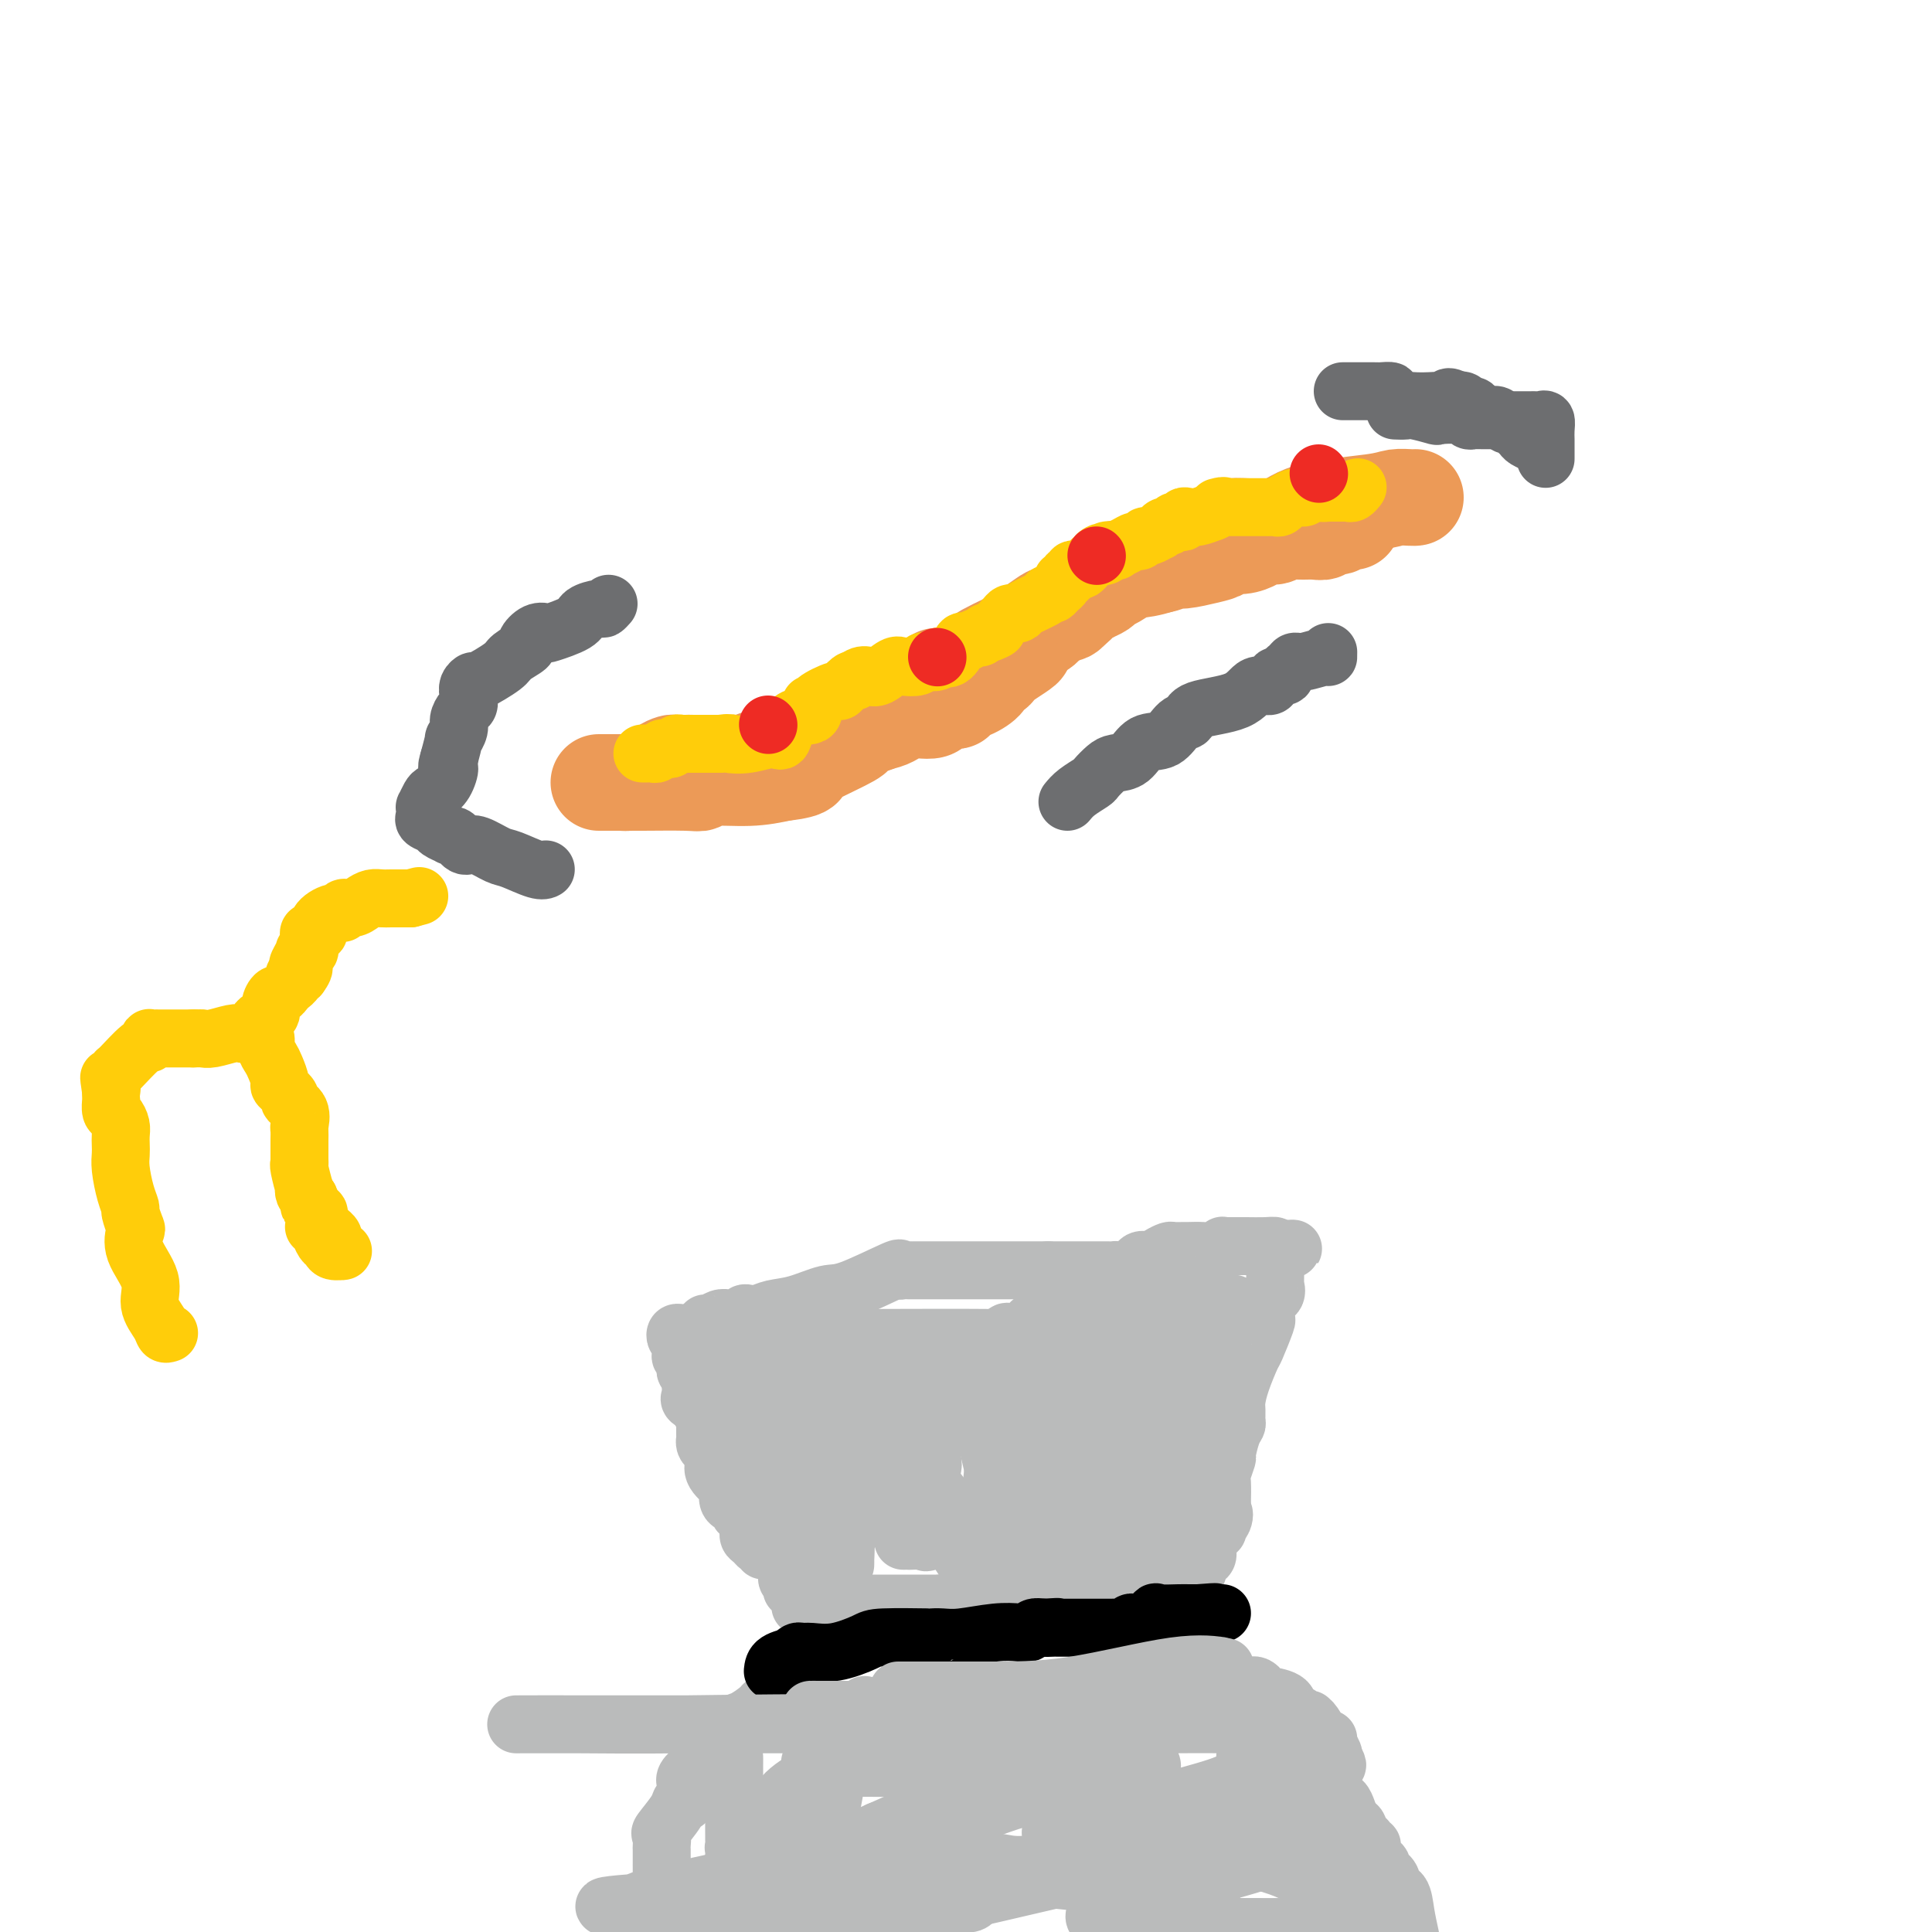 <svg viewBox='0 0 400 400' version='1.1' xmlns='http://www.w3.org/2000/svg' xmlns:xlink='http://www.w3.org/1999/xlink'><g fill='none' stroke='#EC9A57' stroke-width='20' stroke-linecap='round' stroke-linejoin='round'><path d='M293,103c0.037,-0.006 0.075,-0.011 0,0c-0.075,0.011 -0.261,0.039 -1,0c-0.739,-0.039 -2.029,-0.145 -3,0c-0.971,0.145 -1.622,0.543 -5,1c-3.378,0.457 -9.482,0.974 -13,2c-3.518,1.026 -4.450,2.560 -7,3c-2.550,0.440 -6.718,-0.215 -9,0c-2.282,0.215 -2.679,1.299 -3,2c-0.321,0.701 -0.565,1.017 -1,1c-0.435,-0.017 -1.059,-0.368 -2,0c-0.941,0.368 -2.197,1.456 -3,2c-0.803,0.544 -1.153,0.545 -2,1c-0.847,0.455 -2.192,1.365 -4,2c-1.808,0.635 -4.080,0.996 -5,1c-0.920,0.004 -0.489,-0.349 -1,0c-0.511,0.349 -1.964,1.400 -3,2c-1.036,0.600 -1.654,0.749 -2,1c-0.346,0.251 -0.421,0.605 -1,1c-0.579,0.395 -1.662,0.830 -2,1c-0.338,0.170 0.068,0.076 0,0c-0.068,-0.076 -0.609,-0.133 -1,0c-0.391,0.133 -0.633,0.455 -1,1c-0.367,0.545 -0.858,1.312 -2,2c-1.142,0.688 -2.935,1.298 -4,2c-1.065,0.702 -1.402,1.497 -2,2c-0.598,0.503 -1.457,0.715 -2,1c-0.543,0.285 -0.772,0.642 -1,1'/><path d='M213,132c-6.504,3.858 -1.765,2.002 -1,2c0.765,-0.002 -2.444,1.849 -4,3c-1.556,1.151 -1.458,1.604 -2,2c-0.542,0.396 -1.724,0.737 -2,1c-0.276,0.263 0.355,0.449 0,1c-0.355,0.551 -1.695,1.469 -3,2c-1.305,0.531 -2.574,0.676 -3,1c-0.426,0.324 -0.008,0.827 0,1c0.008,0.173 -0.392,0.017 -1,0c-0.608,-0.017 -1.423,0.107 -2,0c-0.577,-0.107 -0.917,-0.445 -1,0c-0.083,0.445 0.090,1.673 -1,2c-1.090,0.327 -3.444,-0.245 -5,0c-1.556,0.245 -2.313,1.308 -4,2c-1.687,0.692 -4.304,1.012 -6,1c-1.696,-0.012 -2.470,-0.355 -3,0c-0.530,0.355 -0.818,1.409 -2,2c-1.182,0.591 -3.260,0.718 -4,1c-0.740,0.282 -0.141,0.720 0,1c0.141,0.280 -0.175,0.401 -2,1c-1.825,0.599 -5.157,1.677 -7,2c-1.843,0.323 -2.195,-0.110 -3,0c-0.805,0.110 -2.061,0.761 -3,1c-0.939,0.239 -1.560,0.064 -2,0c-0.440,-0.064 -0.698,-0.017 -1,0c-0.302,0.017 -0.647,0.005 -1,0c-0.353,-0.005 -0.713,-0.001 -1,0c-0.287,0.001 -0.500,0.000 -1,0c-0.500,-0.000 -1.286,-0.000 -2,0c-0.714,0.000 -1.357,0.000 -2,0'/><path d='M144,158c-2.633,0.155 -1.216,0.041 -1,0c0.216,-0.041 -0.771,-0.009 -1,0c-0.229,0.009 0.299,-0.005 0,0c-0.299,0.005 -1.425,0.030 -2,0c-0.575,-0.030 -0.598,-0.113 -1,0c-0.402,0.113 -1.184,0.423 -2,1c-0.816,0.577 -1.667,1.423 -3,2c-1.333,0.577 -3.149,0.887 -4,1c-0.851,0.113 -0.738,0.030 -1,0c-0.262,-0.030 -0.899,-0.008 -1,0c-0.101,0.008 0.332,0.002 0,0c-0.332,-0.002 -1.431,-0.001 -2,0c-0.569,0.001 -0.610,0.000 -1,0c-0.390,-0.000 -1.131,0.000 -1,0c0.131,-0.000 1.134,-0.000 2,0c0.866,0.000 1.594,0.001 2,0c0.406,-0.001 0.488,-0.004 1,0c0.512,0.004 1.454,0.016 4,0c2.546,-0.016 6.696,-0.060 9,0c2.304,0.060 2.762,0.222 3,0c0.238,-0.222 0.256,-0.829 2,-1c1.744,-0.171 5.212,0.094 8,0c2.788,-0.094 4.894,-0.547 7,-1'/><path d='M162,160c6.361,-0.706 4.265,-1.471 4,-2c-0.265,-0.529 1.302,-0.820 2,-1c0.698,-0.180 0.528,-0.247 2,-1c1.472,-0.753 4.587,-2.190 6,-3c1.413,-0.810 1.125,-0.991 1,-1c-0.125,-0.009 -0.085,0.153 0,0c0.085,-0.153 0.216,-0.623 1,-1c0.784,-0.377 2.220,-0.661 3,-1c0.780,-0.339 0.905,-0.732 1,-1c0.095,-0.268 0.159,-0.412 1,-1c0.841,-0.588 2.459,-1.622 3,-2c0.541,-0.378 0.006,-0.101 0,0c-0.006,0.101 0.517,0.027 2,-1c1.483,-1.027 3.925,-3.008 5,-4c1.075,-0.992 0.783,-0.995 1,-1c0.217,-0.005 0.944,-0.014 1,0c0.056,0.014 -0.560,0.049 0,0c0.560,-0.049 2.297,-0.184 4,-1c1.703,-0.816 3.373,-2.313 4,-3c0.627,-0.687 0.211,-0.564 1,-1c0.789,-0.436 2.781,-1.430 4,-2c1.219,-0.570 1.663,-0.717 2,-1c0.337,-0.283 0.566,-0.703 1,-1c0.434,-0.297 1.072,-0.471 2,-1c0.928,-0.529 2.147,-1.412 3,-2c0.853,-0.588 1.342,-0.881 2,-1c0.658,-0.119 1.486,-0.063 2,0c0.514,0.063 0.715,0.132 1,0c0.285,-0.132 0.653,-0.466 1,-1c0.347,-0.534 0.674,-1.267 1,-2'/><path d='M223,124c9.504,-5.472 2.764,-1.151 1,0c-1.764,1.151 1.446,-0.867 3,-2c1.554,-1.133 1.450,-1.379 2,-2c0.550,-0.621 1.753,-1.615 2,-2c0.247,-0.385 -0.463,-0.160 0,0c0.463,0.160 2.099,0.254 3,0c0.901,-0.254 1.066,-0.856 2,-1c0.934,-0.144 2.636,0.169 4,0c1.364,-0.169 2.391,-0.820 3,-1c0.609,-0.180 0.799,0.110 2,0c1.201,-0.110 3.414,-0.621 5,-1c1.586,-0.379 2.546,-0.628 3,-1c0.454,-0.372 0.401,-0.869 1,-1c0.599,-0.131 1.850,0.105 3,0c1.150,-0.105 2.198,-0.550 3,-1c0.802,-0.450 1.359,-0.906 2,-1c0.641,-0.094 1.366,0.172 2,0c0.634,-0.172 1.177,-0.782 2,-1c0.823,-0.218 1.926,-0.043 3,0c1.074,0.043 2.119,-0.045 3,0c0.881,0.045 1.598,0.222 2,0c0.402,-0.222 0.490,-0.844 1,-1c0.510,-0.156 1.443,0.154 2,0c0.557,-0.154 0.737,-0.773 1,-1c0.263,-0.227 0.609,-0.061 1,0c0.391,0.061 0.826,0.017 1,0c0.174,-0.017 0.087,-0.009 0,0'/></g>
<g fill='none' stroke='#6D6E70' stroke-width='12' stroke-linecap='round' stroke-linejoin='round'><path d='M320,95c-0.000,-0.335 -0.000,-0.670 0,-1c0.000,-0.330 0.001,-0.656 0,-1c-0.001,-0.344 -0.003,-0.705 0,-1c0.003,-0.295 0.012,-0.524 0,-1c-0.012,-0.476 -0.045,-1.199 0,-2c0.045,-0.801 0.167,-1.679 0,-2c-0.167,-0.321 -0.623,-0.086 -1,0c-0.377,0.086 -0.675,0.023 -1,0c-0.325,-0.023 -0.679,-0.006 -1,0c-0.321,0.006 -0.611,0.002 -1,0c-0.389,-0.002 -0.878,-0.000 -1,0c-0.122,0.000 0.123,0.000 0,0c-0.123,-0.000 -0.613,-0.000 -1,0c-0.387,0.000 -0.671,-0.000 -1,0c-0.329,0.000 -0.704,0.000 -1,0c-0.296,-0.000 -0.513,-0.000 -1,0c-0.487,0.000 -1.244,0.001 -2,0c-0.756,-0.001 -1.513,-0.004 -2,0c-0.487,0.004 -0.706,0.015 -1,0c-0.294,-0.015 -0.664,-0.056 -1,0c-0.336,0.056 -0.640,0.207 -1,0c-0.360,-0.207 -0.778,-0.774 -2,-1c-1.222,-0.226 -3.249,-0.113 -4,0c-0.751,0.113 -0.226,0.226 -1,0c-0.774,-0.226 -2.847,-0.793 -4,-1c-1.153,-0.207 -1.387,-0.056 -2,0c-0.613,0.056 -1.604,0.016 -2,0c-0.396,-0.016 -0.198,-0.008 0,0'/><path d='M319,93c-0.220,-0.334 -0.440,-0.668 -1,-1c-0.560,-0.332 -1.459,-0.662 -2,-1c-0.541,-0.338 -0.723,-0.683 -1,-1c-0.277,-0.317 -0.647,-0.607 -1,-1c-0.353,-0.393 -0.687,-0.889 -1,-1c-0.313,-0.111 -0.604,0.163 -1,0c-0.396,-0.163 -0.898,-0.762 -1,-1c-0.102,-0.238 0.194,-0.116 0,0c-0.194,0.116 -0.878,0.224 -1,0c-0.122,-0.224 0.318,-0.782 0,-1c-0.318,-0.218 -1.395,-0.096 -2,0c-0.605,0.096 -0.739,0.166 -1,0c-0.261,-0.166 -0.648,-0.566 -1,-1c-0.352,-0.434 -0.669,-0.901 -1,-1c-0.331,-0.099 -0.676,0.169 -1,0c-0.324,-0.169 -0.626,-0.776 -1,-1c-0.374,-0.224 -0.821,-0.064 -1,0c-0.179,0.064 -0.089,0.032 0,0'/><path d='M302,83c-3.038,-1.548 -2.132,-0.418 -2,0c0.132,0.418 -0.509,0.122 -1,0c-0.491,-0.122 -0.832,-0.071 -2,0c-1.168,0.071 -3.163,0.163 -5,0c-1.837,-0.163 -3.515,-0.579 -4,-1c-0.485,-0.421 0.225,-0.845 0,-1c-0.225,-0.155 -1.384,-0.042 -2,0c-0.616,0.042 -0.690,0.011 -1,0c-0.310,-0.011 -0.856,-0.003 -1,0c-0.144,0.003 0.115,0.001 0,0c-0.115,-0.001 -0.604,-0.000 -1,0c-0.396,0.000 -0.697,0.000 -1,0c-0.303,-0.000 -0.607,-0.000 -1,0c-0.393,0.000 -0.876,0.000 -1,0c-0.124,-0.000 0.111,-0.000 0,0c-0.111,0.000 -0.568,0.000 -1,0c-0.432,-0.000 -0.838,-0.000 -1,0c-0.162,0.000 -0.081,0.000 0,0'/><path d='M126,125c-0.395,0.441 -0.789,0.882 -1,1c-0.211,0.118 -0.237,-0.087 -1,0c-0.763,0.087 -2.262,0.466 -3,1c-0.738,0.534 -0.714,1.222 -2,2c-1.286,0.778 -3.883,1.647 -5,2c-1.117,0.353 -0.755,0.192 -1,0c-0.245,-0.192 -1.098,-0.415 -2,0c-0.902,0.415 -1.853,1.468 -2,2c-0.147,0.532 0.512,0.545 0,1c-0.512,0.455 -2.193,1.354 -3,2c-0.807,0.646 -0.738,1.040 -2,2c-1.262,0.960 -3.854,2.485 -5,3c-1.146,0.515 -0.846,0.021 -1,0c-0.154,-0.021 -0.763,0.431 -1,1c-0.237,0.569 -0.101,1.254 0,2c0.101,0.746 0.167,1.553 0,2c-0.167,0.447 -0.566,0.534 -1,1c-0.434,0.466 -0.904,1.313 -1,2c-0.096,0.687 0.180,1.215 0,2c-0.180,0.785 -0.818,1.827 -1,2c-0.182,0.173 0.091,-0.522 0,0c-0.091,0.522 -0.545,2.261 -1,4'/><path d='M93,157c-0.897,2.777 -0.139,1.718 0,2c0.139,0.282 -0.341,1.903 -1,3c-0.659,1.097 -1.497,1.670 -2,2c-0.503,0.330 -0.670,0.417 -1,1c-0.330,0.583 -0.822,1.662 -1,2c-0.178,0.338 -0.041,-0.064 0,0c0.041,0.064 -0.016,0.594 0,1c0.016,0.406 0.103,0.687 0,1c-0.103,0.313 -0.396,0.658 0,1c0.396,0.342 1.482,0.679 2,1c0.518,0.321 0.467,0.625 1,1c0.533,0.375 1.648,0.822 2,1c0.352,0.178 -0.061,0.087 0,0c0.061,-0.087 0.595,-0.169 1,0c0.405,0.169 0.682,0.588 1,1c0.318,0.412 0.677,0.816 1,1c0.323,0.184 0.611,0.148 1,0c0.389,-0.148 0.878,-0.407 2,0c1.122,0.407 2.875,1.482 4,2c1.125,0.518 1.621,0.479 3,1c1.379,0.521 3.640,1.602 5,2c1.360,0.398 1.817,0.114 2,0c0.183,-0.114 0.091,-0.057 0,0'/><path d='M221,166c0.523,-0.635 1.045,-1.270 2,-2c0.955,-0.730 2.342,-1.555 3,-2c0.658,-0.445 0.587,-0.508 1,-1c0.413,-0.492 1.311,-1.411 2,-2c0.689,-0.589 1.171,-0.848 2,-1c0.829,-0.152 2.005,-0.197 3,-1c0.995,-0.803 1.808,-2.365 3,-3c1.192,-0.635 2.763,-0.342 4,-1c1.237,-0.658 2.140,-2.265 3,-3c0.860,-0.735 1.677,-0.597 2,-1c0.323,-0.403 0.151,-1.345 2,-2c1.849,-0.655 5.719,-1.022 8,-2c2.281,-0.978 2.975,-2.566 4,-3c1.025,-0.434 2.383,0.288 3,0c0.617,-0.288 0.494,-1.584 1,-2c0.506,-0.416 1.642,0.047 2,0c0.358,-0.047 -0.062,-0.605 0,-1c0.062,-0.395 0.605,-0.627 1,-1c0.395,-0.373 0.642,-0.888 1,-1c0.358,-0.112 0.828,0.180 2,0c1.172,-0.180 3.046,-0.832 4,-1c0.954,-0.168 0.988,0.147 1,0c0.012,-0.147 0.004,-0.756 0,-1c-0.004,-0.244 -0.002,-0.122 0,0'/></g>
<g fill='none' stroke='#FFCD0A' stroke-width='12' stroke-linecap='round' stroke-linejoin='round'><path d='M133,156c0.333,0.008 0.667,0.016 1,0c0.333,-0.016 0.667,-0.056 1,0c0.333,0.056 0.667,0.207 1,0c0.333,-0.207 0.667,-0.774 1,-1c0.333,-0.226 0.667,-0.113 1,0c0.333,0.113 0.667,0.226 1,0c0.333,-0.226 0.665,-0.793 1,-1c0.335,-0.207 0.672,-0.056 1,0c0.328,0.056 0.646,0.015 1,0c0.354,-0.015 0.744,-0.004 1,0c0.256,0.004 0.378,0.001 1,0c0.622,-0.001 1.744,-0.000 2,0c0.256,0.000 -0.356,0.000 0,0c0.356,-0.000 1.678,-0.000 3,0'/><path d='M149,154c2.759,-0.330 1.657,-0.156 2,0c0.343,0.156 2.131,0.292 4,0c1.869,-0.292 3.818,-1.014 5,-1c1.182,0.014 1.598,0.764 2,0c0.402,-0.764 0.792,-3.041 2,-4c1.208,-0.959 3.234,-0.598 4,-1c0.766,-0.402 0.272,-1.566 0,-2c-0.272,-0.434 -0.323,-0.139 0,0c0.323,0.139 1.022,0.121 1,0c-0.022,-0.121 -0.763,-0.345 0,-1c0.763,-0.655 3.029,-1.743 4,-2c0.971,-0.257 0.646,0.315 1,0c0.354,-0.315 1.387,-1.519 2,-2c0.613,-0.481 0.807,-0.241 1,0'/><path d='M177,141c2.596,-1.798 0.586,-0.293 0,0c-0.586,0.293 0.250,-0.626 1,-1c0.750,-0.374 1.413,-0.204 2,0c0.587,0.204 1.099,0.443 2,0c0.901,-0.443 2.191,-1.569 3,-2c0.809,-0.431 1.137,-0.167 2,0c0.863,0.167 2.260,0.237 3,0c0.740,-0.237 0.824,-0.782 1,-1c0.176,-0.218 0.445,-0.108 1,0c0.555,0.108 1.395,0.213 2,0c0.605,-0.213 0.973,-0.746 1,-1c0.027,-0.254 -0.287,-0.230 0,0c0.287,0.230 1.176,0.665 2,0c0.824,-0.665 1.584,-2.431 2,-3c0.416,-0.569 0.490,0.057 1,0c0.510,-0.057 1.456,-0.799 2,-1c0.544,-0.201 0.685,0.138 1,0c0.315,-0.138 0.804,-0.754 1,-1c0.196,-0.246 0.098,-0.123 0,0'/><path d='M204,131c4.372,-1.515 1.801,-0.301 1,0c-0.801,0.301 0.167,-0.311 1,-1c0.833,-0.689 1.530,-1.455 2,-2c0.470,-0.545 0.714,-0.871 1,-1c0.286,-0.129 0.613,-0.063 1,0c0.387,0.063 0.835,0.122 1,0c0.165,-0.122 0.047,-0.424 1,-1c0.953,-0.576 2.976,-1.425 4,-2c1.024,-0.575 1.049,-0.875 1,-1c-0.049,-0.125 -0.172,-0.076 0,0c0.172,0.076 0.639,0.179 1,0c0.361,-0.179 0.618,-0.641 1,-1c0.382,-0.359 0.891,-0.617 1,-1c0.109,-0.383 -0.182,-0.891 0,-1c0.182,-0.109 0.836,0.181 1,0c0.164,-0.181 -0.163,-0.832 0,-1c0.163,-0.168 0.817,0.148 1,0c0.183,-0.148 -0.106,-0.761 0,-1c0.106,-0.239 0.606,-0.105 1,0c0.394,0.105 0.683,0.182 1,0c0.317,-0.182 0.662,-0.623 1,-1c0.338,-0.377 0.669,-0.688 1,-1'/><path d='M226,116c3.499,-2.563 1.248,-1.471 1,-1c-0.248,0.471 1.509,0.320 2,0c0.491,-0.320 -0.282,-0.808 0,-1c0.282,-0.192 1.620,-0.089 2,0c0.380,0.089 -0.196,0.163 0,0c0.196,-0.163 1.164,-0.564 2,-1c0.836,-0.436 1.538,-0.905 2,-1c0.462,-0.095 0.683,0.186 1,0c0.317,-0.186 0.729,-0.838 1,-1c0.271,-0.162 0.401,0.168 1,0c0.599,-0.168 1.666,-0.833 2,-1c0.334,-0.167 -0.065,0.165 0,0c0.065,-0.165 0.596,-0.828 1,-1c0.404,-0.172 0.682,0.146 1,0c0.318,-0.146 0.676,-0.757 1,-1c0.324,-0.243 0.614,-0.117 1,0c0.386,0.117 0.869,0.225 1,0c0.131,-0.225 -0.089,-0.782 0,-1c0.089,-0.218 0.485,-0.097 1,0c0.515,0.097 1.147,0.171 2,0c0.853,-0.171 1.926,-0.585 3,-1'/><path d='M251,106c4.063,-1.774 1.720,-1.207 1,-1c-0.720,0.207 0.184,0.056 1,0c0.816,-0.056 1.543,-0.015 2,0c0.457,0.015 0.643,0.004 1,0c0.357,-0.004 0.883,-0.001 1,0c0.117,0.001 -0.176,0.000 0,0c0.176,-0.000 0.821,-0.000 1,0c0.179,0.000 -0.107,-0.000 0,0c0.107,0.000 0.606,0.000 1,0c0.394,-0.000 0.683,-0.000 1,0c0.317,0.000 0.662,0.001 1,0c0.338,-0.001 0.669,-0.004 1,0c0.331,0.004 0.661,0.016 1,0c0.339,-0.016 0.685,-0.061 1,0c0.315,0.061 0.599,0.228 1,0c0.401,-0.228 0.919,-0.849 1,-1c0.081,-0.151 -0.277,0.170 0,0c0.277,-0.170 1.187,-0.830 2,-1c0.813,-0.170 1.527,0.150 2,0c0.473,-0.150 0.704,-0.771 1,-1c0.296,-0.229 0.656,-0.065 1,0c0.344,0.065 0.672,0.033 1,0'/><path d='M273,102c3.566,-0.619 1.480,-0.166 1,0c-0.480,0.166 0.645,0.045 1,0c0.355,-0.045 -0.059,-0.012 0,0c0.059,0.012 0.593,0.004 1,0c0.407,-0.004 0.687,-0.005 1,0c0.313,0.005 0.658,0.015 1,0c0.342,-0.015 0.679,-0.056 1,0c0.321,0.056 0.625,0.207 1,0c0.375,-0.207 0.821,-0.774 1,-1c0.179,-0.226 0.089,-0.113 0,0'/></g>
<g fill='none' stroke='#EE2B24' stroke-width='12' stroke-linecap='round' stroke-linejoin='round'><path d='M159,150c0.000,0.000 0.100,0.100 0.1,0.1'/><path d='M227,115c0.000,0.000 0.100,0.100 0.1,0.1'/><path d='M194,136c0.000,0.000 0.100,0.100 0.1,0.1'/><path d='M273,98c0.000,0.000 0.100,0.100 0.1,0.1'/></g>
<g fill='none' stroke='#BABBBB' stroke-width='12' stroke-linecap='round' stroke-linejoin='round'><path d='M139,396c0.226,-0.366 0.453,-0.732 0,-1c-0.453,-0.268 -1.585,-0.437 -2,-1c-0.415,-0.563 -0.111,-1.518 0,-2c0.111,-0.482 0.030,-0.490 0,-1c-0.030,-0.510 -0.008,-1.520 0,-2c0.008,-0.480 0.002,-0.428 0,-1c-0.002,-0.572 0.000,-1.768 0,-2c-0.000,-0.232 -0.003,0.502 0,0c0.003,-0.502 0.011,-2.238 0,-3c-0.011,-0.762 -0.043,-0.548 0,-1c0.043,-0.452 0.159,-1.569 0,-2c-0.159,-0.431 -0.593,-0.175 0,-1c0.593,-0.825 2.211,-2.732 3,-4c0.789,-1.268 0.747,-1.899 1,-2c0.253,-0.101 0.800,0.327 1,0c0.200,-0.327 0.052,-1.410 0,-2c-0.052,-0.590 -0.008,-0.686 0,-1c0.008,-0.314 -0.018,-0.847 0,-1c0.018,-0.153 0.082,0.074 0,0c-0.082,-0.074 -0.309,-0.450 0,-1c0.309,-0.550 1.155,-1.275 2,-2'/><path d='M144,366c1.245,-2.346 0.857,-1.211 1,-1c0.143,0.211 0.817,-0.503 1,-1c0.183,-0.497 -0.123,-0.779 0,-1c0.123,-0.221 0.677,-0.383 1,-1c0.323,-0.617 0.415,-1.689 1,-2c0.585,-0.311 1.664,0.139 2,0c0.336,-0.139 -0.071,-0.867 0,-1c0.071,-0.133 0.622,0.329 1,0c0.378,-0.329 0.585,-1.447 1,-2c0.415,-0.553 1.039,-0.540 2,-1c0.961,-0.460 2.259,-1.393 3,-2c0.741,-0.607 0.926,-0.888 1,-1c0.074,-0.112 0.037,-0.056 0,0'/><path d='M158,321c0.091,-0.448 0.183,-0.896 0,-1c-0.183,-0.104 -0.640,0.137 -1,0c-0.360,-0.137 -0.623,-0.653 -1,-1c-0.377,-0.347 -0.870,-0.527 -1,-1c-0.130,-0.473 0.101,-1.239 0,-2c-0.101,-0.761 -0.536,-1.518 -1,-2c-0.464,-0.482 -0.959,-0.691 -1,-1c-0.041,-0.309 0.370,-0.719 0,-1c-0.370,-0.281 -1.521,-0.433 -2,-1c-0.479,-0.567 -0.286,-1.547 0,-2c0.286,-0.453 0.666,-0.377 0,-1c-0.666,-0.623 -2.377,-1.946 -3,-3c-0.623,-1.054 -0.157,-1.840 0,-2c0.157,-0.160 0.003,0.307 0,0c-0.003,-0.307 0.143,-1.388 0,-2c-0.143,-0.612 -0.574,-0.755 -1,-1c-0.426,-0.245 -0.846,-0.590 -1,-1c-0.154,-0.410 -0.041,-0.883 0,-1c0.041,-0.117 0.011,0.122 0,0c-0.011,-0.122 -0.002,-0.606 0,-1c0.002,-0.394 -0.002,-0.700 0,-1c0.002,-0.300 0.011,-0.596 0,-1c-0.011,-0.404 -0.041,-0.916 0,-1c0.041,-0.084 0.155,0.262 0,0c-0.155,-0.262 -0.577,-1.131 -1,-2'/><path d='M145,292c-0.343,-2.185 0.300,-1.149 0,-1c-0.300,0.149 -1.544,-0.590 -2,-1c-0.456,-0.410 -0.126,-0.491 0,-1c0.126,-0.509 0.048,-1.446 0,-2c-0.048,-0.554 -0.065,-0.726 0,-1c0.065,-0.274 0.213,-0.652 0,-1c-0.213,-0.348 -0.788,-0.668 -1,-1c-0.212,-0.332 -0.061,-0.677 0,-1c0.061,-0.323 0.030,-0.626 0,-1c-0.030,-0.374 -0.061,-0.821 0,-1c0.061,-0.179 0.213,-0.089 0,0c-0.213,0.089 -0.793,0.179 -1,0c-0.207,-0.179 -0.042,-0.626 0,-1c0.042,-0.374 -0.038,-0.674 0,-1c0.038,-0.326 0.196,-0.676 0,-1c-0.196,-0.324 -0.744,-0.622 -1,-1c-0.256,-0.378 -0.220,-0.837 0,-1c0.220,-0.163 0.622,-0.030 1,0c0.378,0.030 0.730,-0.044 1,0c0.270,0.044 0.457,0.204 1,0c0.543,-0.204 1.441,-0.773 2,-1c0.559,-0.227 0.780,-0.114 1,0'/><path d='M146,275c0.739,-0.707 0.085,-0.973 0,-1c-0.085,-0.027 0.397,0.185 1,0c0.603,-0.185 1.327,-0.768 2,-1c0.673,-0.232 1.296,-0.114 2,0c0.704,0.114 1.489,0.223 2,0c0.511,-0.223 0.749,-0.780 1,-1c0.251,-0.220 0.514,-0.105 1,0c0.486,0.105 1.194,0.200 2,0c0.806,-0.200 1.709,-0.696 3,-1c1.291,-0.304 2.968,-0.418 5,-1c2.032,-0.582 4.418,-1.634 6,-2c1.582,-0.366 2.361,-0.045 5,-1c2.639,-0.955 7.137,-3.184 9,-4c1.863,-0.816 1.090,-0.219 1,0c-0.090,0.219 0.504,0.059 1,0c0.496,-0.059 0.893,-0.016 1,0c0.107,0.016 -0.078,0.004 1,0c1.078,-0.004 3.417,-0.001 5,0c1.583,0.001 2.410,0.000 4,0c1.590,-0.000 3.943,-0.000 5,0c1.057,0.000 0.820,0.000 1,0c0.180,-0.000 0.779,-0.000 2,0c1.221,0.000 3.063,0.000 5,0c1.937,-0.000 3.968,-0.000 6,0'/><path d='M217,263c5.093,0.000 1.827,0.000 1,0c-0.827,-0.000 0.785,-0.000 2,0c1.215,0.000 2.033,0.000 3,0c0.967,-0.000 2.085,-0.001 3,0c0.915,0.001 1.628,0.002 2,0c0.372,-0.002 0.403,-0.008 1,0c0.597,0.008 1.760,0.031 2,0c0.240,-0.031 -0.441,-0.116 0,0c0.441,0.116 2.006,0.434 3,0c0.994,-0.434 1.417,-1.619 2,-2c0.583,-0.381 1.326,0.041 2,0c0.674,-0.041 1.278,-0.547 2,-1c0.722,-0.453 1.562,-0.854 2,-1c0.438,-0.146 0.473,-0.038 1,0c0.527,0.038 1.546,0.006 2,0c0.454,-0.006 0.342,0.012 1,0c0.658,-0.012 2.087,-0.056 3,0c0.913,0.056 1.309,0.211 2,0c0.691,-0.211 1.678,-0.789 2,-1c0.322,-0.211 -0.020,-0.056 0,0c0.020,0.056 0.401,0.014 1,0c0.599,-0.014 1.415,-0.001 2,0c0.585,0.001 0.940,-0.010 2,0c1.060,0.010 2.824,0.041 4,0c1.176,-0.041 1.765,-0.155 2,0c0.235,0.155 0.118,0.577 0,1'/><path d='M264,259c7.271,-0.729 1.948,-0.551 0,0c-1.948,0.551 -0.522,1.475 0,2c0.522,0.525 0.139,0.650 0,1c-0.139,0.350 -0.035,0.924 0,1c0.035,0.076 0.002,-0.345 0,0c-0.002,0.345 0.028,1.455 0,2c-0.028,0.545 -0.112,0.526 0,1c0.112,0.474 0.422,1.441 0,2c-0.422,0.559 -1.575,0.709 -2,1c-0.425,0.291 -0.121,0.723 0,1c0.121,0.277 0.059,0.400 0,1c-0.059,0.600 -0.113,1.679 0,2c0.113,0.321 0.394,-0.114 0,1c-0.394,1.114 -1.465,3.779 -2,5c-0.535,1.221 -0.536,0.999 -1,2c-0.464,1.001 -1.392,3.224 -2,5c-0.608,1.776 -0.898,3.107 -1,4c-0.102,0.893 -0.017,1.350 0,2c0.017,0.650 -0.033,1.492 0,2c0.033,0.508 0.149,0.682 0,1c-0.149,0.318 -0.562,0.779 -1,2c-0.438,1.221 -0.902,3.203 -1,4c-0.098,0.797 0.170,0.410 0,1c-0.170,0.590 -0.778,2.158 -1,3c-0.222,0.842 -0.060,0.958 0,2c0.060,1.042 0.016,3.011 0,4c-0.016,0.989 -0.005,0.997 0,1c0.005,0.003 0.002,0.002 0,0'/><path d='M253,312c-1.735,8.601 -0.574,3.603 0,2c0.574,-1.603 0.561,0.190 0,1c-0.561,0.810 -1.670,0.637 -2,1c-0.330,0.363 0.118,1.263 0,2c-0.118,0.737 -0.802,1.311 -1,2c-0.198,0.689 0.091,1.491 0,2c-0.091,0.509 -0.560,0.724 -1,1c-0.440,0.276 -0.849,0.613 -1,1c-0.151,0.387 -0.043,0.825 0,1c0.043,0.175 0.022,0.088 0,0'/><path d='M248,325c-0.713,2.020 0.003,0.571 0,0c-0.003,-0.571 -0.726,-0.265 -2,0c-1.274,0.265 -3.101,0.488 -6,1c-2.899,0.512 -6.871,1.314 -14,2c-7.129,0.686 -17.416,1.256 -23,2c-5.584,0.744 -6.466,1.664 -7,2c-0.534,0.336 -0.720,0.090 -1,0c-0.280,-0.090 -0.654,-0.024 -1,0c-0.346,0.024 -0.665,0.006 -1,0c-0.335,-0.006 -0.688,-0.002 -1,0c-0.312,0.002 -0.584,0.000 -1,0c-0.416,-0.000 -0.975,-0.000 -2,0c-1.025,0.000 -2.515,0.000 -3,0c-0.485,-0.000 0.035,-0.000 0,0c-0.035,0.000 -0.624,0.000 -1,0c-0.376,-0.000 -0.540,-0.000 -1,0c-0.460,0.000 -1.215,0.000 -2,0c-0.785,-0.000 -1.599,-0.000 -2,0c-0.401,0.000 -0.390,0.000 -1,0c-0.610,-0.000 -1.840,-0.000 -2,0c-0.160,0.000 0.751,0.000 0,0c-0.751,-0.000 -3.164,-0.000 -4,0c-0.836,0.000 -0.096,0.000 0,0c0.096,-0.000 -0.452,-0.000 -1,0'/><path d='M172,332c-11.934,1.082 -3.770,0.287 -1,0c2.770,-0.287 0.147,-0.066 -1,0c-1.147,0.066 -0.818,-0.025 -1,0c-0.182,0.025 -0.876,0.164 -1,0c-0.124,-0.164 0.321,-0.632 0,-1c-0.321,-0.368 -1.407,-0.637 -2,-1c-0.593,-0.363 -0.694,-0.819 -1,-1c-0.306,-0.181 -0.818,-0.086 -1,0c-0.182,0.086 -0.034,0.163 0,0c0.034,-0.163 -0.046,-0.565 0,-1c0.046,-0.435 0.220,-0.901 0,-1c-0.220,-0.099 -0.832,0.169 -1,0c-0.168,-0.169 0.109,-0.776 0,-2c-0.109,-1.224 -0.602,-3.064 -1,-4c-0.398,-0.936 -0.699,-0.968 -1,-1'/><path d='M161,320c-0.460,-1.358 -0.109,-0.751 0,-1c0.109,-0.249 -0.023,-1.352 0,-2c0.023,-0.648 0.202,-0.841 0,-1c-0.202,-0.159 -0.786,-0.285 -1,-1c-0.214,-0.715 -0.057,-2.019 0,-3c0.057,-0.981 0.015,-1.640 0,-2c-0.015,-0.360 -0.002,-0.422 0,-1c0.002,-0.578 -0.006,-1.671 0,-2c0.006,-0.329 0.025,0.105 0,0c-0.025,-0.105 -0.096,-0.750 0,-1c0.096,-0.250 0.358,-0.106 1,0c0.642,0.106 1.664,0.173 3,1c1.336,0.827 2.985,2.413 4,4c1.015,1.587 1.397,3.174 2,4c0.603,0.826 1.427,0.892 2,1c0.573,0.108 0.896,0.258 1,0c0.104,-0.258 -0.011,-0.925 0,-3c0.011,-2.075 0.146,-5.559 0,-7c-0.146,-1.441 -0.575,-0.840 -1,-3c-0.425,-2.160 -0.845,-7.082 -1,-9c-0.155,-1.918 -0.044,-0.834 0,0c0.044,0.834 0.022,1.417 0,2'/><path d='M171,296c0.099,-2.552 1.347,1.068 2,5c0.653,3.932 0.711,8.176 1,11c0.289,2.824 0.809,4.227 1,6c0.191,1.773 0.052,3.915 0,5c-0.052,1.085 -0.016,1.111 0,1c0.016,-0.111 0.012,-0.361 0,-2c-0.012,-1.639 -0.031,-4.666 0,-7c0.031,-2.334 0.112,-3.974 0,-6c-0.112,-2.026 -0.419,-4.438 0,-6c0.419,-1.562 1.563,-2.275 2,-3c0.437,-0.725 0.167,-1.463 0,-2c-0.167,-0.537 -0.229,-0.873 0,-1c0.229,-0.127 0.750,-0.044 1,0c0.250,0.044 0.229,0.051 1,0c0.771,-0.051 2.336,-0.159 3,0c0.664,0.159 0.429,0.587 1,1c0.571,0.413 1.950,0.813 3,2c1.050,1.187 1.772,3.162 2,3c0.228,-0.162 -0.038,-2.461 0,-4c0.038,-1.539 0.381,-2.320 1,-5c0.619,-2.680 1.513,-7.260 2,-9c0.487,-1.740 0.568,-0.640 1,-1c0.432,-0.360 1.216,-2.180 2,-4'/><path d='M194,280c0.910,-3.754 0.186,-1.640 0,-1c-0.186,0.640 0.166,-0.195 1,0c0.834,0.195 2.150,1.420 3,3c0.850,1.580 1.233,3.516 2,5c0.767,1.484 1.919,2.515 3,6c1.081,3.485 2.092,9.423 3,12c0.908,2.577 1.715,1.794 2,2c0.285,0.206 0.048,1.403 0,2c-0.048,0.597 0.091,0.595 1,1c0.909,0.405 2.586,1.219 4,0c1.414,-1.219 2.564,-4.470 4,-7c1.436,-2.530 3.158,-4.337 4,-6c0.842,-1.663 0.804,-3.181 1,-4c0.196,-0.819 0.626,-0.940 1,-1c0.374,-0.060 0.693,-0.060 1,2c0.307,2.060 0.603,6.178 1,10c0.397,3.822 0.894,7.347 1,10c0.106,2.653 -0.178,4.433 0,6c0.178,1.567 0.817,2.922 1,4c0.183,1.078 -0.091,1.879 0,2c0.091,0.121 0.545,-0.440 1,-1'/><path d='M228,325c1.323,3.478 1.630,-3.828 2,-9c0.370,-5.172 0.802,-8.211 1,-11c0.198,-2.789 0.162,-5.328 0,-7c-0.162,-1.672 -0.449,-2.478 0,-3c0.449,-0.522 1.636,-0.760 2,-1c0.364,-0.240 -0.095,-0.482 0,1c0.095,1.482 0.742,4.690 1,7c0.258,2.310 0.126,3.724 0,5c-0.126,1.276 -0.246,2.415 0,3c0.246,0.585 0.858,0.617 1,1c0.142,0.383 -0.187,1.117 0,0c0.187,-1.117 0.891,-4.085 2,-8c1.109,-3.915 2.622,-8.775 4,-12c1.378,-3.225 2.622,-4.814 3,-7c0.378,-2.186 -0.109,-4.969 0,-7c0.109,-2.031 0.814,-3.309 1,-4c0.186,-0.691 -0.146,-0.793 0,-1c0.146,-0.207 0.770,-0.517 1,1c0.230,1.517 0.066,4.862 0,8c-0.066,3.138 -0.033,6.069 0,9'/><path d='M246,290c0.172,4.781 0.103,8.234 0,10c-0.103,1.766 -0.238,1.846 0,2c0.238,0.154 0.851,0.384 1,1c0.149,0.616 -0.165,1.619 0,2c0.165,0.381 0.808,0.142 1,0c0.192,-0.142 -0.067,-0.185 0,-1c0.067,-0.815 0.462,-2.403 1,-6c0.538,-3.597 1.220,-9.204 2,-13c0.780,-3.796 1.658,-5.781 2,-7c0.342,-1.219 0.148,-1.671 0,-2c-0.148,-0.329 -0.249,-0.534 0,-1c0.249,-0.466 0.850,-1.191 0,0c-0.850,1.191 -3.149,4.299 -4,6c-0.851,1.701 -0.253,1.996 -1,6c-0.747,4.004 -2.840,11.716 -4,16c-1.160,4.284 -1.386,5.139 -2,7c-0.614,1.861 -1.615,4.728 -2,6c-0.385,1.272 -0.155,0.949 0,1c0.155,0.051 0.234,0.475 0,0c-0.234,-0.475 -0.781,-1.850 -1,-5c-0.219,-3.150 -0.109,-8.075 0,-13'/><path d='M239,299c-0.171,-5.356 -0.098,-10.248 1,-14c1.098,-3.752 3.221,-6.366 4,-8c0.779,-1.634 0.214,-2.289 0,-3c-0.214,-0.711 -0.075,-1.477 0,-2c0.075,-0.523 0.087,-0.801 0,-1c-0.087,-0.199 -0.274,-0.318 -1,0c-0.726,0.318 -1.990,1.075 -4,4c-2.010,2.925 -4.766,8.020 -7,12c-2.234,3.980 -3.947,6.846 -6,10c-2.053,3.154 -4.448,6.596 -6,10c-1.552,3.404 -2.262,6.768 -3,9c-0.738,2.232 -1.504,3.330 -2,4c-0.496,0.670 -0.721,0.911 -1,1c-0.279,0.089 -0.612,0.027 -1,0c-0.388,-0.027 -0.832,-0.020 -1,0c-0.168,0.020 -0.059,0.054 0,-2c0.059,-2.054 0.068,-6.194 0,-8c-0.068,-1.806 -0.214,-1.277 0,-2c0.214,-0.723 0.789,-2.698 1,-5c0.211,-2.302 0.057,-4.932 0,-6c-0.057,-1.068 -0.017,-0.574 0,-1c0.017,-0.426 0.013,-1.772 0,-3c-0.013,-1.228 -0.034,-2.338 0,-3c0.034,-0.662 0.122,-0.876 0,-1c-0.122,-0.124 -0.455,-0.157 -1,0c-0.545,0.157 -1.300,0.504 -2,0c-0.700,-0.504 -1.343,-1.858 -2,0c-0.657,1.858 -1.329,6.929 -2,12'/><path d='M206,302c-0.784,4.133 -0.744,8.465 -1,12c-0.256,3.535 -0.809,6.273 -1,8c-0.191,1.727 -0.021,2.444 0,3c0.021,0.556 -0.108,0.950 0,2c0.108,1.050 0.451,2.754 -1,1c-1.451,-1.754 -4.697,-6.968 -8,-12c-3.303,-5.032 -6.664,-9.882 -9,-13c-2.336,-3.118 -3.648,-4.503 -4,-6c-0.352,-1.497 0.257,-3.106 0,-4c-0.257,-0.894 -1.381,-1.072 -2,-1c-0.619,0.072 -0.734,0.394 -1,0c-0.266,-0.394 -0.684,-1.502 -1,-1c-0.316,0.502 -0.529,2.616 -1,5c-0.471,2.384 -1.199,5.038 -2,8c-0.801,2.962 -1.675,6.232 -2,8c-0.325,1.768 -0.103,2.034 0,3c0.103,0.966 0.085,2.631 0,3c-0.085,0.369 -0.237,-0.558 0,-1c0.237,-0.442 0.862,-0.398 0,-1c-0.862,-0.602 -3.212,-1.849 -4,-4c-0.788,-2.151 -0.015,-5.205 0,-8c0.015,-2.795 -0.727,-5.329 -1,-7c-0.273,-1.671 -0.078,-2.477 0,-3c0.078,-0.523 0.039,-0.761 0,-1'/><path d='M168,293c-0.180,-3.107 -0.129,-1.373 0,-1c0.129,0.373 0.336,-0.613 2,0c1.664,0.613 4.786,2.827 6,4c1.214,1.173 0.522,1.306 1,2c0.478,0.694 2.128,1.951 4,5c1.872,3.049 3.967,7.892 5,10c1.033,2.108 1.005,1.482 1,1c-0.005,-0.482 0.014,-0.820 0,-1c-0.014,-0.180 -0.059,-0.201 -1,-1c-0.941,-0.799 -2.778,-2.375 -4,-3c-1.222,-0.625 -1.831,-0.300 -3,-2c-1.169,-1.700 -2.899,-5.426 -4,-8c-1.101,-2.574 -1.572,-3.996 -2,-5c-0.428,-1.004 -0.811,-1.588 -1,-2c-0.189,-0.412 -0.183,-0.650 -1,-1c-0.817,-0.350 -2.456,-0.812 -3,-1c-0.544,-0.188 0.009,-0.102 0,0c-0.009,0.102 -0.579,0.220 -1,0c-0.421,-0.220 -0.692,-0.777 -1,-1c-0.308,-0.223 -0.654,-0.111 -1,0'/><path d='M165,289c-1.168,-0.265 -1.086,0.074 -1,0c0.086,-0.074 0.178,-0.559 0,-1c-0.178,-0.441 -0.625,-0.836 -1,-1c-0.375,-0.164 -0.678,-0.097 -1,0c-0.322,0.097 -0.661,0.225 -1,0c-0.339,-0.225 -0.676,-0.805 -1,-1c-0.324,-0.195 -0.634,-0.007 -1,0c-0.366,0.007 -0.788,-0.166 -1,0c-0.212,0.166 -0.214,0.671 0,1c0.214,0.329 0.646,0.480 0,1c-0.646,0.520 -2.369,1.407 -3,2c-0.631,0.593 -0.170,0.890 0,1c0.170,0.110 0.049,0.031 0,0c-0.049,-0.031 -0.024,-0.016 0,0'/><path d='M155,291c-0.761,0.640 -0.162,-0.259 0,-1c0.162,-0.741 -0.111,-1.323 0,-2c0.111,-0.677 0.608,-1.449 1,-2c0.392,-0.551 0.678,-0.879 1,-1c0.322,-0.121 0.678,-0.033 1,0c0.322,0.033 0.609,0.010 1,0c0.391,-0.010 0.887,-0.009 1,0c0.113,0.009 -0.156,0.024 1,0c1.156,-0.024 3.737,-0.087 6,0c2.263,0.087 4.207,0.325 8,0c3.793,-0.325 9.434,-1.212 13,-2c3.566,-0.788 5.057,-1.476 7,-2c1.943,-0.524 4.337,-0.883 5,-1c0.663,-0.117 -0.404,0.007 0,0c0.404,-0.007 2.279,-0.145 4,-1c1.721,-0.855 3.288,-2.427 4,-3c0.712,-0.573 0.568,-0.146 1,0c0.432,0.146 1.439,0.010 2,0c0.561,-0.010 0.677,0.104 1,0c0.323,-0.104 0.854,-0.428 1,-1c0.146,-0.572 -0.091,-1.393 2,-2c2.091,-0.607 6.511,-1.000 9,-1c2.489,-0.000 3.046,0.392 4,0c0.954,-0.392 2.306,-1.569 3,-2c0.694,-0.431 0.730,-0.115 1,0c0.270,0.115 0.773,0.031 1,0c0.227,-0.031 0.176,-0.008 2,0c1.824,0.008 5.521,0.002 8,0c2.479,-0.002 3.739,-0.001 5,0'/><path d='M248,270c6.216,-0.467 5.257,-0.135 5,0c-0.257,0.135 0.188,0.073 1,0c0.812,-0.073 1.992,-0.155 1,0c-0.992,0.155 -4.155,0.549 -6,1c-1.845,0.451 -2.372,0.960 -5,2c-2.628,1.040 -7.356,2.610 -9,3c-1.644,0.390 -0.204,-0.399 -3,0c-2.796,0.399 -9.826,1.988 -13,3c-3.174,1.012 -2.490,1.447 -7,2c-4.510,0.553 -14.213,1.224 -20,2c-5.787,0.776 -7.659,1.658 -9,2c-1.341,0.342 -2.152,0.144 -3,0c-0.848,-0.144 -1.732,-0.235 -2,0c-0.268,0.235 0.079,0.795 0,1c-0.079,0.205 -0.586,0.056 1,0c1.586,-0.056 5.263,-0.019 7,0c1.737,0.019 1.535,0.019 6,0c4.465,-0.019 13.599,-0.057 21,0c7.401,0.057 13.070,0.208 18,0c4.930,-0.208 9.123,-0.774 11,-1c1.877,-0.226 1.439,-0.113 1,0'/><path d='M243,285c9.274,-0.000 0.958,-0.000 -3,0c-3.958,0.000 -3.557,0.001 -4,0c-0.443,-0.001 -1.729,-0.004 -5,0c-3.271,0.004 -8.526,0.015 -13,0c-4.474,-0.015 -8.166,-0.057 -13,1c-4.834,1.057 -10.811,3.211 -13,4c-2.189,0.789 -0.590,0.211 -1,0c-0.410,-0.211 -2.828,-0.056 -4,0c-1.172,0.056 -1.098,0.015 -1,0c0.098,-0.015 0.221,-0.002 0,0c-0.221,0.002 -0.787,-0.006 -1,0c-0.213,0.006 -0.074,0.026 0,-1c0.074,-1.026 0.082,-3.096 1,-4c0.918,-0.904 2.744,-0.640 5,-1c2.256,-0.360 4.942,-1.344 7,-2c2.058,-0.656 3.490,-0.983 5,-1c1.510,-0.017 3.100,0.278 5,0c1.900,-0.278 4.111,-1.128 5,-2c0.889,-0.872 0.456,-1.766 0,-2c-0.456,-0.234 -0.936,0.194 -1,0c-0.064,-0.194 0.287,-1.008 -5,0c-5.287,1.008 -16.211,3.837 -21,5c-4.789,1.163 -3.443,0.659 -6,1c-2.557,0.341 -9.016,1.526 -13,2c-3.984,0.474 -5.492,0.237 -7,0'/><path d='M160,285c-7.665,1.240 -3.329,0.340 -2,0c1.329,-0.340 -0.349,-0.119 -1,0c-0.651,0.119 -0.276,0.136 2,0c2.276,-0.136 6.452,-0.426 10,-1c3.548,-0.574 6.469,-1.432 10,-2c3.531,-0.568 7.672,-0.846 12,-1c4.328,-0.154 8.841,-0.185 13,-1c4.159,-0.815 7.963,-2.414 9,-3c1.037,-0.586 -0.691,-0.158 -2,0c-1.309,0.158 -2.197,0.046 -7,0c-4.803,-0.046 -13.522,-0.024 -21,0c-7.478,0.024 -13.717,0.052 -19,1c-5.283,0.948 -9.612,2.817 -12,4c-2.388,1.183 -2.836,1.679 -3,2c-0.164,0.321 -0.044,0.467 0,1c0.044,0.533 0.012,1.452 0,2c-0.012,0.548 -0.003,0.724 0,1c0.003,0.276 0.001,0.650 0,1c-0.001,0.350 -0.000,0.675 0,1'/><path d='M149,290c0.146,0.935 0.510,0.272 1,0c0.490,-0.272 1.105,-0.152 1,0c-0.105,0.152 -0.932,0.337 0,1c0.932,0.663 3.621,1.805 5,3c1.379,1.195 1.448,2.443 2,4c0.552,1.557 1.586,3.424 2,5c0.414,1.576 0.207,2.862 1,6c0.793,3.138 2.587,8.127 4,11c1.413,2.873 2.446,3.629 3,4c0.554,0.371 0.630,0.359 1,0c0.370,-0.359 1.034,-1.063 3,-3c1.966,-1.937 5.234,-5.107 8,-8c2.766,-2.893 5.031,-5.510 6,-7c0.969,-1.490 0.641,-1.854 1,-3c0.359,-1.146 1.406,-3.074 2,-4c0.594,-0.926 0.734,-0.849 1,-1c0.266,-0.151 0.658,-0.529 1,-1c0.342,-0.471 0.635,-1.035 1,0c0.365,1.035 0.802,3.668 1,5c0.198,1.332 0.158,1.361 0,2c-0.158,0.639 -0.435,1.887 0,3c0.435,1.113 1.580,2.092 2,3c0.420,0.908 0.113,1.744 0,2c-0.113,0.256 -0.032,-0.070 0,0c0.032,0.070 0.016,0.535 0,1'/><path d='M195,313c0.218,2.973 -1.237,2.404 -2,3c-0.763,0.596 -0.835,2.356 -1,3c-0.165,0.644 -0.423,0.173 -1,0c-0.577,-0.173 -1.474,-0.046 -2,0c-0.526,0.046 -0.680,0.012 -1,0c-0.320,-0.012 -0.806,-0.004 -1,0c-0.194,0.004 -0.097,0.002 0,0'/><path d='M261,362c0.325,-0.084 0.651,-0.167 1,0c0.349,0.167 0.722,0.585 1,1c0.278,0.415 0.461,0.828 1,1c0.539,0.172 1.436,0.103 2,0c0.564,-0.103 0.796,-0.239 1,0c0.204,0.239 0.379,0.853 1,1c0.621,0.147 1.686,-0.171 2,0c0.314,0.171 -0.124,0.833 0,1c0.124,0.167 0.811,-0.162 1,0c0.189,0.162 -0.121,0.813 0,1c0.121,0.187 0.673,-0.092 1,0c0.327,0.092 0.430,0.553 1,1c0.570,0.447 1.606,0.880 2,1c0.394,0.120 0.147,-0.074 0,0c-0.147,0.074 -0.194,0.417 0,1c0.194,0.583 0.629,1.405 1,2c0.371,0.595 0.677,0.964 1,1c0.323,0.036 0.664,-0.259 1,0c0.336,0.259 0.667,1.074 1,2c0.333,0.926 0.666,1.963 1,3'/><path d='M280,378c0.957,1.283 0.849,-0.011 1,0c0.151,0.011 0.562,1.325 1,2c0.438,0.675 0.905,0.709 1,1c0.095,0.291 -0.181,0.837 0,1c0.181,0.163 0.819,-0.059 1,0c0.181,0.059 -0.096,0.398 0,1c0.096,0.602 0.564,1.467 1,2c0.436,0.533 0.838,0.734 1,1c0.162,0.266 0.082,0.596 0,1c-0.082,0.404 -0.167,0.882 0,1c0.167,0.118 0.588,-0.125 1,0c0.412,0.125 0.817,0.619 1,1c0.183,0.381 0.143,0.649 0,1c-0.143,0.351 -0.389,0.785 0,1c0.389,0.215 1.412,0.212 2,1c0.588,0.788 0.739,2.368 1,4c0.261,1.632 0.630,3.316 1,5'/><path d='M288,396c0.171,0.489 0.342,0.977 0,0c-0.342,-0.977 -1.196,-3.421 -2,-5c-0.804,-1.579 -1.556,-2.294 -2,-3c-0.444,-0.706 -0.578,-1.404 -1,-2c-0.422,-0.596 -1.131,-1.092 -2,-2c-0.869,-0.908 -1.897,-2.230 -3,-4c-1.103,-1.770 -2.281,-3.990 -3,-5c-0.719,-1.010 -0.980,-0.810 -1,-1c-0.020,-0.190 0.201,-0.769 0,-1c-0.201,-0.231 -0.824,-0.113 -1,0c-0.176,0.113 0.093,0.223 0,0c-0.093,-0.223 -0.550,-0.778 -1,-1c-0.450,-0.222 -0.894,-0.111 -1,0c-0.106,0.111 0.126,0.223 0,0c-0.126,-0.223 -0.611,-0.782 -1,-1c-0.389,-0.218 -0.682,-0.096 -1,0c-0.318,0.096 -0.663,0.167 -1,0c-0.337,-0.167 -0.668,-0.570 -1,-1c-0.332,-0.430 -0.666,-0.885 -1,-1c-0.334,-0.115 -0.667,0.110 -1,0c-0.333,-0.110 -0.667,-0.555 -1,-1'/><path d='M264,368c-2.169,-1.260 -2.091,-0.911 -2,-1c0.091,-0.089 0.196,-0.616 0,-1c-0.196,-0.384 -0.693,-0.625 -1,-1c-0.307,-0.375 -0.422,-0.884 -1,-1c-0.578,-0.116 -1.617,0.161 -2,0c-0.383,-0.161 -0.109,-0.760 0,-1c0.109,-0.240 0.055,-0.120 0,0'/></g>
<g fill='none' stroke='#000000' stroke-width='12' stroke-linecap='round' stroke-linejoin='round'><path d='M160,346c0.076,-0.724 0.153,-1.448 1,-2c0.847,-0.552 2.466,-0.933 3,-1c0.534,-0.067 -0.015,0.180 0,0c0.015,-0.180 0.596,-0.787 1,-1c0.404,-0.213 0.633,-0.033 1,0c0.367,0.033 0.874,-0.082 2,0c1.126,0.082 2.871,0.362 5,0c2.129,-0.362 4.642,-1.365 6,-2c1.358,-0.635 1.560,-0.901 4,-1c2.440,-0.099 7.117,-0.030 9,0c1.883,0.030 0.973,0.022 1,0c0.027,-0.022 0.991,-0.057 2,0c1.009,0.057 2.062,0.208 4,0c1.938,-0.208 4.760,-0.774 7,-1c2.240,-0.226 3.900,-0.112 5,0c1.100,0.112 1.642,0.223 2,0c0.358,-0.223 0.531,-0.778 1,-1c0.469,-0.222 1.235,-0.111 2,0'/><path d='M216,337c5.279,-0.309 1.976,-0.083 1,0c-0.976,0.083 0.375,0.022 1,0c0.625,-0.022 0.525,-0.006 1,0c0.475,0.006 1.527,0.002 2,0c0.473,-0.002 0.367,-0.000 1,0c0.633,0.000 2.005,-0.000 3,0c0.995,0.000 1.615,0.001 2,0c0.385,-0.001 0.537,-0.004 1,0c0.463,0.004 1.237,0.015 2,0c0.763,-0.015 1.514,-0.057 2,0c0.486,0.057 0.706,0.214 1,0c0.294,-0.214 0.661,-0.797 1,-1c0.339,-0.203 0.651,-0.026 1,0c0.349,0.026 0.734,-0.098 1,0c0.266,0.098 0.414,0.419 1,0c0.586,-0.419 1.610,-1.576 2,-2c0.390,-0.424 0.147,-0.114 1,0c0.853,0.114 2.803,0.030 4,0c1.197,-0.030 1.640,-0.008 2,0c0.360,0.008 0.635,0.002 1,0c0.365,-0.002 0.818,-0.001 1,0c0.182,0.001 0.091,0.000 0,0'/><path d='M248,334c5.585,-0.464 3.549,-0.124 3,0c-0.549,0.124 0.391,0.033 1,0c0.609,-0.033 0.888,-0.010 1,0c0.112,0.010 0.056,0.005 0,0'/></g>
<g fill='none' stroke='#BABBBB' stroke-width='12' stroke-linecap='round' stroke-linejoin='round'><path d='M253,347c1.714,0.845 3.429,1.690 4,2c0.571,0.310 -0.001,0.086 0,0c0.001,-0.086 0.575,-0.033 1,0c0.425,0.033 0.702,0.047 1,0c0.298,-0.047 0.616,-0.154 1,0c0.384,0.154 0.834,0.570 1,1c0.166,0.430 0.047,0.876 0,1c-0.047,0.124 -0.024,-0.073 1,0c1.024,0.073 3.048,0.416 4,1c0.952,0.584 0.834,1.411 1,2c0.166,0.589 0.618,0.942 1,1c0.382,0.058 0.693,-0.180 1,0c0.307,0.180 0.611,0.778 1,1c0.389,0.222 0.865,0.069 1,0c0.135,-0.069 -0.070,-0.055 0,0c0.070,0.055 0.415,0.151 1,1c0.585,0.849 1.411,2.452 2,3c0.589,0.548 0.942,0.042 1,0c0.058,-0.042 -0.180,0.381 0,1c0.180,0.619 0.779,1.436 1,2c0.221,0.564 0.063,0.875 0,1c-0.063,0.125 -0.032,0.062 0,0'/><path d='M276,364c1.603,2.150 0.610,1.527 0,1c-0.610,-0.527 -0.839,-0.956 -1,-1c-0.161,-0.044 -0.255,0.296 -1,0c-0.745,-0.296 -2.141,-1.228 -3,-2c-0.859,-0.772 -1.181,-1.384 -2,-2c-0.819,-0.616 -2.135,-1.236 -3,-2c-0.865,-0.764 -1.279,-1.673 -2,-2c-0.721,-0.327 -1.750,-0.074 -2,0c-0.250,0.074 0.281,-0.033 0,0c-0.281,0.033 -1.372,0.205 -2,0c-0.628,-0.205 -0.793,-0.787 -1,-1c-0.207,-0.213 -0.454,-0.057 -1,0c-0.546,0.057 -1.389,0.014 -2,0c-0.611,-0.014 -0.990,-0.000 -2,0c-1.010,0.000 -2.652,-0.013 -4,0c-1.348,0.013 -2.402,0.052 -4,0c-1.598,-0.052 -3.740,-0.196 -5,0c-1.260,0.196 -1.638,0.732 -4,1c-2.362,0.268 -6.707,0.268 -10,1c-3.293,0.732 -5.532,2.196 -7,3c-1.468,0.804 -2.164,0.947 -3,1c-0.836,0.053 -1.810,0.015 -3,0c-1.190,-0.015 -2.595,-0.008 -4,0'/><path d='M210,361c-7.385,0.879 -2.848,0.077 -2,0c0.848,-0.077 -1.994,0.572 -3,1c-1.006,0.428 -0.178,0.635 0,1c0.178,0.365 -0.294,0.886 0,1c0.294,0.114 1.355,-0.180 3,0c1.645,0.180 3.873,0.834 5,1c1.127,0.166 1.154,-0.156 4,0c2.846,0.156 8.510,0.790 12,1c3.490,0.210 4.804,-0.004 6,0c1.196,0.004 2.272,0.225 3,0c0.728,-0.225 1.109,-0.898 -2,-2c-3.109,-1.102 -9.706,-2.635 -19,-4c-9.294,-1.365 -21.284,-2.562 -35,-3c-13.716,-0.438 -29.158,-0.117 -40,0c-10.842,0.117 -17.084,0.031 -22,0c-4.916,-0.031 -8.505,-0.008 -11,0c-2.495,0.008 -3.896,0.002 2,0c5.896,-0.002 19.090,-0.001 29,0c9.910,0.001 16.536,0.001 28,0c11.464,-0.001 27.765,-0.003 40,0c12.235,0.003 20.403,0.011 28,0c7.597,-0.011 14.622,-0.041 18,0c3.378,0.041 3.108,0.155 3,0c-0.108,-0.155 -0.054,-0.577 0,-1'/><path d='M257,356c20.305,-0.321 -2.931,-0.622 -16,-1c-13.069,-0.378 -15.970,-0.833 -23,-1c-7.030,-0.167 -18.187,-0.045 -27,0c-8.813,0.045 -15.281,0.012 -19,0c-3.719,-0.012 -4.691,-0.003 -4,0c0.691,0.003 3.043,0.002 3,0c-0.043,-0.002 -2.483,-0.003 4,0c6.483,0.003 21.887,0.011 33,0c11.113,-0.011 17.934,-0.042 24,0c6.066,0.042 11.378,0.155 14,0c2.622,-0.155 2.555,-0.579 2,-1c-0.555,-0.421 -1.596,-0.839 -2,-1c-0.404,-0.161 -0.169,-0.064 -2,0c-1.831,0.064 -5.729,0.094 -8,0c-2.271,-0.094 -2.917,-0.311 -7,0c-4.083,0.311 -11.605,1.150 -17,2c-5.395,0.850 -8.663,1.712 -11,2c-2.337,0.288 -3.745,0.000 -4,0c-0.255,-0.000 0.641,0.286 2,0c1.359,-0.286 3.179,-1.143 5,-2'/><path d='M204,354c2.654,-0.718 5.788,-1.513 8,-2c2.212,-0.487 3.501,-0.666 5,-1c1.499,-0.334 3.209,-0.821 4,-1c0.791,-0.179 0.662,-0.048 1,0c0.338,0.048 1.142,0.013 1,0c-0.142,-0.013 -1.232,-0.003 -2,0c-0.768,0.003 -1.215,0.001 -4,0c-2.785,-0.001 -7.909,-0.000 -13,0c-5.091,0.000 -10.147,-0.000 -13,0c-2.853,0.000 -3.501,0.000 -4,0c-0.499,-0.000 -0.850,-0.001 -1,0c-0.150,0.001 -0.098,0.004 3,0c3.098,-0.004 9.244,-0.015 15,0c5.756,0.015 11.122,0.055 18,-1c6.878,-1.055 15.269,-3.206 21,-4c5.731,-0.794 8.802,-0.233 10,0c1.198,0.233 0.522,0.137 0,0c-0.522,-0.137 -0.891,-0.316 -2,0c-1.109,0.316 -2.957,1.126 -5,2c-2.043,0.874 -4.281,1.812 -7,4c-2.719,2.188 -5.920,5.625 -9,8c-3.080,2.375 -6.040,3.687 -9,5'/><path d='M221,364c-5.831,3.501 -4.410,2.752 -5,3c-0.590,0.248 -3.192,1.492 -6,3c-2.808,1.508 -5.820,3.279 -8,4c-2.180,0.721 -3.526,0.390 -6,1c-2.474,0.610 -6.075,2.160 -9,3c-2.925,0.840 -5.174,0.969 -5,1c0.174,0.031 2.773,-0.038 5,0c2.227,0.038 4.084,0.182 8,-1c3.916,-1.182 9.890,-3.689 14,-5c4.110,-1.311 6.355,-1.424 8,-2c1.645,-0.576 2.690,-1.615 3,-2c0.310,-0.385 -0.116,-0.118 0,0c0.116,0.118 0.775,0.086 -1,0c-1.775,-0.086 -5.985,-0.226 -9,0c-3.015,0.226 -4.835,0.816 -9,3c-4.165,2.184 -10.676,5.960 -17,9c-6.324,3.040 -12.461,5.342 -16,7c-3.539,1.658 -4.479,2.671 -5,3c-0.521,0.329 -0.623,-0.028 0,-1c0.623,-0.972 1.971,-2.560 5,-4c3.029,-1.440 7.739,-2.734 13,-5c5.261,-2.266 11.075,-5.505 14,-7c2.925,-1.495 2.963,-1.248 3,-1'/><path d='M198,373c5.808,-2.782 2.829,-0.736 1,0c-1.829,0.736 -2.508,0.162 -3,0c-0.492,-0.162 -0.797,0.090 -5,2c-4.203,1.910 -12.303,5.480 -18,8c-5.697,2.520 -8.991,3.992 -11,5c-2.009,1.008 -2.735,1.552 -3,2c-0.265,0.448 -0.071,0.798 0,1c0.071,0.202 0.019,0.254 0,0c-0.019,-0.254 -0.006,-0.816 0,-3c0.006,-2.184 0.003,-5.991 0,-8c-0.003,-2.009 -0.008,-2.220 0,-2c0.008,0.220 0.030,0.869 0,2c-0.030,1.131 -0.110,2.742 -1,5c-0.890,2.258 -2.589,5.162 -3,6c-0.411,0.838 0.466,-0.390 0,0c-0.466,0.390 -2.276,2.397 -3,3c-0.724,0.603 -0.362,-0.199 0,-1'/><path d='M152,393c-1.083,0.617 -0.290,-4.341 0,-9c0.290,-4.659 0.078,-9.018 0,-12c-0.078,-2.982 -0.021,-4.586 0,-6c0.021,-1.414 0.005,-2.638 0,-2c-0.005,0.638 -0.001,3.136 0,4c0.001,0.864 -0.001,0.092 0,1c0.001,0.908 0.004,3.496 0,6c-0.004,2.504 -0.017,4.924 0,6c0.017,1.076 0.064,0.808 0,1c-0.064,0.192 -0.238,0.843 0,1c0.238,0.157 0.888,-0.182 1,0c0.112,0.182 -0.313,0.885 1,0c1.313,-0.885 4.366,-3.356 6,-5c1.634,-1.644 1.849,-2.460 4,-5c2.151,-2.540 6.238,-6.803 9,-10c2.762,-3.197 4.199,-5.328 5,-7c0.801,-1.672 0.965,-2.883 1,-3c0.035,-0.117 -0.059,0.862 -2,3c-1.941,2.138 -5.727,5.435 -8,9c-2.273,3.565 -3.032,7.399 -4,10c-0.968,2.601 -2.145,3.970 -3,5c-0.855,1.030 -1.387,1.723 -2,2c-0.613,0.277 -1.306,0.139 -2,0'/><path d='M158,382c-3.491,4.569 -1.718,1.491 -1,0c0.718,-1.491 0.381,-1.395 1,-3c0.619,-1.605 2.193,-4.912 4,-7c1.807,-2.088 3.847,-2.955 5,-4c1.153,-1.045 1.419,-2.266 2,-3c0.581,-0.734 1.477,-0.982 2,-1c0.523,-0.018 0.672,0.193 1,0c0.328,-0.193 0.834,-0.791 1,-1c0.166,-0.209 -0.009,-0.029 0,1c0.009,1.029 0.200,2.906 0,5c-0.200,2.094 -0.792,4.406 -1,6c-0.208,1.594 -0.031,2.472 0,3c0.031,0.528 -0.084,0.706 0,1c0.084,0.294 0.366,0.704 3,1c2.634,0.296 7.619,0.480 12,0c4.381,-0.480 8.158,-1.623 10,-3c1.842,-1.377 1.751,-2.988 2,-4c0.249,-1.012 0.840,-1.426 1,-2c0.160,-0.574 -0.111,-1.308 0,-2c0.111,-0.692 0.603,-1.340 0,0c-0.603,1.340 -2.302,4.670 -4,8'/><path d='M196,377c-1.448,2.873 -3.068,6.054 -4,9c-0.932,2.946 -1.177,5.657 -2,8c-0.823,2.343 -2.226,4.318 -3,5c-0.774,0.682 -0.921,0.072 -1,0c-0.079,-0.072 -0.091,0.395 0,0c0.091,-0.395 0.285,-1.651 0,-3c-0.285,-1.349 -1.047,-2.792 1,-4c2.047,-1.208 6.905,-2.180 11,-3c4.095,-0.820 7.426,-1.486 10,-2c2.574,-0.514 4.389,-0.874 5,-1c0.611,-0.126 0.016,-0.018 0,0c-0.016,0.018 0.546,-0.055 0,0c-0.546,0.055 -2.199,0.239 -4,0c-1.801,-0.239 -3.750,-0.901 -6,0c-2.250,0.901 -4.801,3.365 -8,5c-3.199,1.635 -7.044,2.443 -9,3c-1.956,0.557 -2.021,0.865 -2,1c0.021,0.135 0.129,0.098 1,0c0.871,-0.098 2.504,-0.257 3,0c0.496,0.257 -0.144,0.931 9,-1c9.144,-1.931 28.072,-6.465 47,-11'/><path d='M244,383c11.674,-2.324 11.860,-2.634 14,-3c2.140,-0.366 6.233,-0.787 8,-1c1.767,-0.213 1.207,-0.217 1,0c-0.207,0.217 -0.061,0.654 0,1c0.061,0.346 0.036,0.600 0,1c-0.036,0.400 -0.083,0.944 0,1c0.083,0.056 0.296,-0.377 0,0c-0.296,0.377 -1.101,1.563 -5,3c-3.899,1.437 -10.891,3.124 -17,5c-6.109,1.876 -11.333,3.943 -14,5c-2.667,1.057 -2.776,1.106 -3,1c-0.224,-0.106 -0.563,-0.368 -1,0c-0.437,0.368 -0.970,1.367 1,2c1.970,0.633 6.444,0.902 11,1c4.556,0.098 9.193,0.026 13,0c3.807,-0.026 6.785,-0.007 10,0c3.215,0.007 6.666,0.002 9,0c2.334,-0.002 3.552,-0.001 4,0c0.448,0.001 0.128,0.000 0,0c-0.128,-0.000 -0.064,-0.000 0,0'/><path d='M275,399c6.654,0.464 -0.210,0.124 -4,0c-3.790,-0.124 -4.506,-0.033 -6,0c-1.494,0.033 -3.765,0.007 -5,0c-1.235,-0.007 -1.432,0.004 -2,0c-0.568,-0.004 -1.506,-0.023 -2,0c-0.494,0.023 -0.543,0.087 -1,0c-0.457,-0.087 -1.320,-0.326 -2,-1c-0.680,-0.674 -1.176,-1.784 -2,-3c-0.824,-1.216 -1.974,-2.538 -3,-4c-1.026,-1.462 -1.926,-3.062 -3,-4c-1.074,-0.938 -2.321,-1.212 -4,-2c-1.679,-0.788 -3.788,-2.088 -5,-3c-1.212,-0.912 -1.526,-1.435 -2,-2c-0.474,-0.565 -1.108,-1.170 -1,-1c0.108,0.170 0.957,1.117 3,2c2.043,0.883 5.280,1.702 8,2c2.720,0.298 4.924,0.076 7,0c2.076,-0.076 4.022,-0.006 5,0c0.978,0.006 0.986,-0.051 1,0c0.014,0.051 0.035,0.209 0,0c-0.035,-0.209 -0.125,-0.787 0,-1c0.125,-0.213 0.464,-0.061 0,0c-0.464,0.061 -1.732,0.030 -3,0'/><path d='M254,382c2.150,0.082 -2.474,-0.713 -7,-1c-4.526,-0.287 -8.953,-0.066 -12,0c-3.047,0.066 -4.713,-0.021 -7,0c-2.287,0.021 -5.193,0.152 -7,0c-1.807,-0.152 -2.514,-0.586 -3,-1c-0.486,-0.414 -0.753,-0.808 0,-1c0.753,-0.192 2.524,-0.181 6,-1c3.476,-0.819 8.657,-2.468 14,-4c5.343,-1.532 10.847,-2.946 14,-4c3.153,-1.054 3.954,-1.748 5,-2c1.046,-0.252 2.337,-0.063 3,0c0.663,0.063 0.700,0.001 1,0c0.300,-0.001 0.865,0.060 1,0c0.135,-0.060 -0.160,-0.241 0,0c0.160,0.241 0.775,0.906 1,1c0.225,0.094 0.059,-0.381 0,0c-0.059,0.381 -0.011,1.618 0,2c0.011,0.382 -0.014,-0.090 -1,0c-0.986,0.090 -2.933,0.742 -4,1c-1.067,0.258 -1.255,0.121 -3,0c-1.745,-0.121 -5.047,-0.225 -7,0c-1.953,0.225 -2.558,0.779 -3,1c-0.442,0.221 -0.721,0.111 -1,0'/><path d='M244,373c-3.255,0.851 -1.892,0.979 -1,1c0.892,0.021 1.311,-0.063 2,0c0.689,0.063 1.646,0.275 2,0c0.354,-0.275 0.104,-1.036 3,0c2.896,1.036 8.938,3.870 14,6c5.062,2.130 9.145,3.555 11,4c1.855,0.445 1.482,-0.091 2,0c0.518,0.091 1.928,0.809 3,1c1.072,0.191 1.806,-0.143 2,0c0.194,0.143 -0.151,0.764 0,1c0.151,0.236 0.799,0.087 1,0c0.201,-0.087 -0.045,-0.113 0,0c0.045,0.113 0.380,0.364 1,1c0.620,0.636 1.526,1.657 0,2c-1.526,0.343 -5.485,0.007 -8,0c-2.515,-0.007 -3.587,0.314 -5,0c-1.413,-0.314 -3.169,-1.264 -5,-2c-1.831,-0.736 -3.738,-1.259 -6,-2c-2.262,-0.741 -4.878,-1.699 -6,-2c-1.122,-0.301 -0.749,0.057 -1,0c-0.251,-0.057 -1.125,-0.528 -2,-1'/><path d='M251,382c-3.398,-1.027 -1.894,-0.094 -2,1c-0.106,1.094 -1.821,2.347 -3,3c-1.179,0.653 -1.822,0.704 -2,1c-0.178,0.296 0.107,0.835 0,1c-0.107,0.165 -0.607,-0.046 -1,0c-0.393,0.046 -0.677,0.348 -1,1c-0.323,0.652 -0.683,1.654 -1,2c-0.317,0.346 -0.590,0.036 -1,0c-0.410,-0.036 -0.956,0.200 -2,0c-1.044,-0.200 -2.587,-0.838 -4,-1c-1.413,-0.162 -2.696,0.152 -6,0c-3.304,-0.152 -8.629,-0.771 -11,-1c-2.371,-0.229 -1.788,-0.069 -2,0c-0.212,0.069 -1.219,0.046 -2,0c-0.781,-0.046 -1.336,-0.114 -3,0c-1.664,0.114 -4.438,0.409 -6,1c-1.562,0.591 -1.914,1.478 -2,2c-0.086,0.522 0.092,0.679 0,1c-0.092,0.321 -0.455,0.806 -1,1c-0.545,0.194 -1.273,0.097 -2,0'/><path d='M199,394c-2.388,0.773 -2.857,0.206 -5,0c-2.143,-0.206 -5.961,-0.052 -10,0c-4.039,0.052 -8.299,-0.000 -11,0c-2.701,0.000 -3.845,0.052 -5,0c-1.155,-0.052 -2.323,-0.206 -3,0c-0.677,0.206 -0.865,0.773 -1,1c-0.135,0.227 -0.219,0.113 0,0c0.219,-0.113 0.741,-0.227 1,0c0.259,0.227 0.255,0.794 0,1c-0.255,0.206 -0.762,0.053 -3,0c-2.238,-0.053 -6.208,-0.004 -12,0c-5.792,0.004 -13.405,-0.037 -17,0c-3.595,0.037 -3.170,0.154 -3,0c0.170,-0.154 0.085,-0.577 0,-1'/><path d='M130,395c-10.287,-0.090 -1.504,-0.815 1,-1c2.504,-0.185 -1.271,0.169 3,-1c4.271,-1.169 16.588,-3.861 22,-5c5.412,-1.139 3.919,-0.725 8,-2c4.081,-1.275 13.738,-4.240 19,-6c5.262,-1.760 6.131,-2.314 7,-3c0.869,-0.686 1.738,-1.505 2,-2c0.262,-0.495 -0.085,-0.665 0,-1c0.085,-0.335 0.600,-0.835 1,-1c0.400,-0.165 0.683,0.006 1,0c0.317,-0.006 0.667,-0.187 1,-1c0.333,-0.813 0.649,-2.256 1,-3c0.351,-0.744 0.738,-0.788 1,-1c0.262,-0.212 0.398,-0.593 0,-1c-0.398,-0.407 -1.330,-0.840 -3,-1c-1.670,-0.160 -4.077,-0.046 -7,0c-2.923,0.046 -6.361,0.023 -9,0c-2.639,-0.023 -4.480,-0.045 -6,0c-1.520,0.045 -2.720,0.156 -3,0c-0.280,-0.156 0.360,-0.578 1,-1'/><path d='M170,365c-4.000,-0.167 -2.000,-0.083 0,0'/></g>
<g fill='none' stroke='#FFCD0A' stroke-width='12' stroke-linecap='round' stroke-linejoin='round'><path d='M35,276c-0.377,0.135 -0.753,0.270 -1,0c-0.247,-0.270 -0.364,-0.945 -1,-2c-0.636,-1.055 -1.791,-2.490 -2,-4c-0.209,-1.510 0.529,-3.095 0,-5c-0.529,-1.905 -2.323,-4.130 -3,-6c-0.677,-1.870 -0.237,-3.384 0,-4c0.237,-0.616 0.270,-0.335 0,-1c-0.270,-0.665 -0.843,-2.275 -1,-3c-0.157,-0.725 0.102,-0.564 0,-1c-0.102,-0.436 -0.563,-1.468 -1,-3c-0.437,-1.532 -0.848,-3.565 -1,-5c-0.152,-1.435 -0.043,-2.272 0,-3c0.043,-0.728 0.022,-1.345 0,-2c-0.022,-0.655 -0.044,-1.346 0,-2c0.044,-0.654 0.155,-1.271 0,-2c-0.155,-0.729 -0.578,-1.571 -1,-2c-0.422,-0.429 -0.845,-0.444 -1,-1c-0.155,-0.556 -0.041,-1.654 0,-2c0.041,-0.346 0.011,0.061 0,0c-0.011,-0.061 -0.003,-0.589 0,-1c0.003,-0.411 0.002,-0.706 0,-1'/><path d='M23,226c-0.778,-5.262 -0.222,-1.918 0,-1c0.222,0.918 0.111,-0.592 0,-1c-0.111,-0.408 -0.222,0.284 0,0c0.222,-0.284 0.778,-1.544 1,-2c0.222,-0.456 0.111,-0.108 1,-1c0.889,-0.892 2.778,-3.024 4,-4c1.222,-0.976 1.776,-0.798 2,-1c0.224,-0.202 0.116,-0.786 0,-1c-0.116,-0.214 -0.242,-0.057 0,0c0.242,0.057 0.852,0.015 1,0c0.148,-0.015 -0.167,-0.004 1,0c1.167,0.004 3.814,0.001 5,0c1.186,-0.001 0.910,-0.000 1,0c0.090,0.000 0.545,0.000 1,0'/><path d='M40,215c1.781,-0.016 1.734,-0.056 2,0c0.266,0.056 0.845,0.208 2,0c1.155,-0.208 2.887,-0.777 4,-1c1.113,-0.223 1.606,-0.101 2,0c0.394,0.101 0.688,0.183 1,0c0.312,-0.183 0.643,-0.629 1,-1c0.357,-0.371 0.740,-0.668 1,-1c0.260,-0.332 0.398,-0.701 1,-1c0.602,-0.299 1.667,-0.528 2,-1c0.333,-0.472 -0.066,-1.187 0,-2c0.066,-0.813 0.596,-1.723 1,-2c0.404,-0.277 0.683,0.080 1,0c0.317,-0.080 0.673,-0.596 1,-1c0.327,-0.404 0.626,-0.697 1,-1c0.374,-0.303 0.822,-0.617 1,-1c0.178,-0.383 0.086,-0.834 0,-1c-0.086,-0.166 -0.168,-0.047 0,0c0.168,0.047 0.584,0.024 1,0'/><path d='M62,202c1.719,-2.281 0.517,-1.983 0,-2c-0.517,-0.017 -0.349,-0.347 0,-1c0.349,-0.653 0.878,-1.628 1,-2c0.122,-0.372 -0.163,-0.141 0,0c0.163,0.141 0.775,0.192 1,0c0.225,-0.192 0.063,-0.626 0,-1c-0.063,-0.374 -0.026,-0.687 0,-1c0.026,-0.313 0.043,-0.625 0,-1c-0.043,-0.375 -0.146,-0.812 0,-1c0.146,-0.188 0.541,-0.126 1,0c0.459,0.126 0.983,0.317 1,0c0.017,-0.317 -0.473,-1.142 0,-2c0.473,-0.858 1.908,-1.749 3,-2c1.092,-0.251 1.839,0.139 2,0c0.161,-0.139 -0.266,-0.808 0,-1c0.266,-0.192 1.225,0.092 2,0c0.775,-0.092 1.367,-0.561 2,-1c0.633,-0.439 1.308,-0.850 2,-1c0.692,-0.150 1.402,-0.040 2,0c0.598,0.040 1.084,0.011 2,0c0.916,-0.011 2.262,-0.003 3,0c0.738,0.003 0.869,0.002 1,0'/><path d='M85,186c3.167,-0.833 1.583,-0.417 0,0'/><path d='M53,213c-0.081,0.048 -0.162,0.096 0,0c0.162,-0.096 0.568,-0.336 1,0c0.432,0.336 0.891,1.250 1,2c0.109,0.750 -0.131,1.338 0,2c0.131,0.662 0.632,1.400 1,2c0.368,0.600 0.604,1.063 1,2c0.396,0.937 0.951,2.347 1,3c0.049,0.653 -0.407,0.550 0,1c0.407,0.450 1.678,1.453 2,2c0.322,0.547 -0.306,0.637 0,1c0.306,0.363 1.546,0.998 2,2c0.454,1.002 0.122,2.370 0,3c-0.122,0.630 -0.032,0.523 0,1c0.032,0.477 0.008,1.539 0,2c-0.008,0.461 0.002,0.321 0,1c-0.002,0.679 -0.014,2.177 0,3c0.014,0.823 0.056,0.969 0,1c-0.056,0.031 -0.208,-0.055 0,1c0.208,1.055 0.777,3.252 1,4c0.223,0.748 0.098,0.048 0,0c-0.098,-0.048 -0.171,0.558 0,1c0.171,0.442 0.585,0.721 1,1'/><path d='M64,248c0.250,2.945 -0.125,1.309 0,1c0.125,-0.309 0.751,0.709 1,1c0.249,0.291 0.122,-0.144 0,0c-0.122,0.144 -0.239,0.866 0,1c0.239,0.134 0.833,-0.319 1,0c0.167,0.319 -0.095,1.409 0,2c0.095,0.591 0.546,0.683 1,1c0.454,0.317 0.910,0.858 1,1c0.090,0.142 -0.188,-0.116 0,0c0.188,0.116 0.840,0.605 1,1c0.160,0.395 -0.174,0.695 0,1c0.174,0.305 0.856,0.614 1,1c0.144,0.386 -0.252,0.847 0,1c0.252,0.153 1.150,-0.004 1,0c-0.150,0.004 -1.350,0.170 -2,0c-0.650,-0.170 -0.752,-0.674 -1,-1c-0.248,-0.326 -0.644,-0.472 -1,-1c-0.356,-0.528 -0.673,-1.436 -1,-2c-0.327,-0.564 -0.663,-0.782 -1,-1'/></g>
</svg>